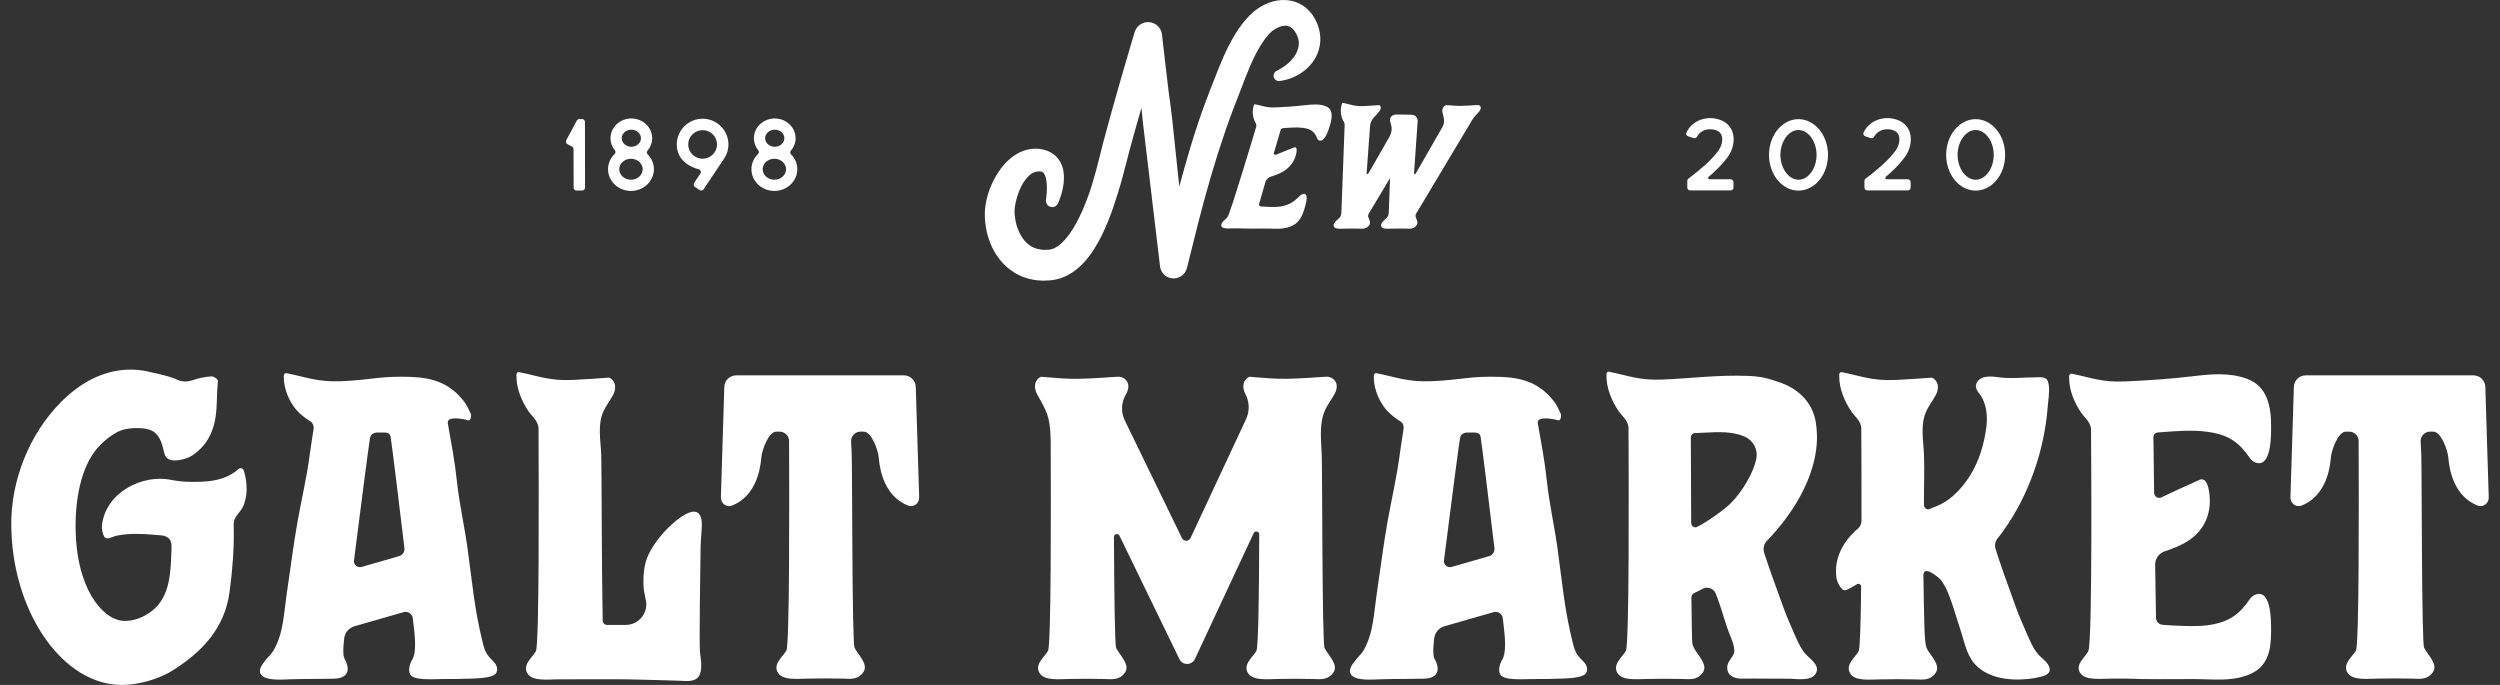 <?xml version="1.0" encoding="UTF-8" standalone="no"?><!DOCTYPE svg PUBLIC "-//W3C//DTD SVG 1.1//EN" "http://www.w3.org/Graphics/SVG/1.1/DTD/svg11.dtd"><svg width="146px" height="40px" version="1.1" xmlns="http://www.w3.org/2000/svg" xmlns:xlink="http://www.w3.org/1999/xlink" xml:space="preserve" xmlns:serif="http://www.serif.com/" style="fill-rule:evenodd;clip-rule:evenodd;stroke-linejoin:round;stroke-miterlimit:2;"><rect width="100%" height="100%" fill="#333333" stroke="none"/><rect id="New-Galt-Market-Header-Logo" x="0" y="0" width="146" height="40" style="fill:none;"/><clipPath id="_clip1"><rect x="0" y="0" width="146" height="40"/></clipPath><g clip-path="url(#_clip1)"><path d="M14.223,29.519c-0.124,0.317 -0.464,0.579 -0.548,0.883c-0.034,0.127 -0.029,0.26 -0.025,0.391c0.03,1.243 -0.077,2.521 -0.24,3.754c-0.281,2.124 -1.574,3.49 -3.288,4.584c-0.819,0.524 -2.015,0.869 -3.005,0.869c-0.105,-0 -0.211,-0.004 -0.318,-0.012c-3.331,-0.246 -6.086,-4.409 -6.141,-9.279c-0.03,-2.656 1.052,-5.355 2.895,-7.221c0.294,-0.296 0.61,-0.572 0.947,-0.818c1.293,-0.945 2.827,-1.341 4.394,-0.912c0.585,0.119 1.176,0.277 1.433,0.408c0.295,0.15 0.638,0.14 0.95,0.029c0.358,-0.126 0.743,-0.193 1.119,-0.216c0.141,0.054 0.262,0.129 0.319,0.217c0.006,0.01 0.011,0.031 0.015,0.057c-0.096,0.809 -0.015,1.646 -0.206,2.441c-0.129,0.535 -0.37,1.046 -0.752,1.449c-0.263,0.277 -0.58,0.53 -0.95,0.643c-0.379,0.114 -1.074,0.246 -1.213,-0.275c-0.049,-0.18 -0.09,-0.35 -0.134,-0.517c-0.073,-0.271 -0.229,-0.563 -0.452,-0.743c-0.224,-0.182 -0.572,-0.236 -0.851,-0.248c-0.43,-0.016 -0.925,0.022 -1.313,0.224c-0.379,0.197 -0.716,0.468 -1.015,0.771c-0.967,0.978 -1.454,2.757 -1.43,4.894c0.04,3.408 1.527,5.274 2.773,5.365c0.594,0.032 1.159,-0.187 1.631,-0.538c1.177,-0.869 1.15,-2.422 1.199,-3.743c0.008,-0.183 -0.02,-0.378 -0.142,-0.515c-0.116,-0.129 -0.298,-0.182 -0.472,-0.197c-0.853,-0.073 -1.731,-0.152 -2.579,0.016c-0.19,0.037 -0.395,0.17 -0.588,0.159c-0.248,-0.013 -0.306,-0.617 -0.28,-0.797c0.255,-1.934 2.387,-2.941 4.009,-2.622c0.671,0.132 1.245,0.143 1.923,0.106c0.73,-0.039 1.456,-0.214 2.029,-0.726c0.112,-0.101 0.278,-0.067 0.324,0.092c0.073,0.246 0.125,0.5 0.148,0.758c0.039,0.429 -0.007,0.867 -0.166,1.269" style="fill:#fff;fill-rule:nonzero;"/><path d="M23.308,32.479c0.204,-0.059 0.337,-0.256 0.311,-0.467c-0.339,-2.837 -0.732,-6.069 -0.809,-6.507c-0.027,-0.158 -0.159,-0.244 -0.324,-0.244c-0.104,0 -0.409,-0.006 -0.503,0c-0.168,0.015 -0.319,0.105 -0.361,0.266c-0.058,0.22 -0.544,4.011 -0.949,7.203c-0.032,0.249 0.202,0.448 0.444,0.379l2.191,-0.63Zm5.703,6.734c-0.025,0.19 -0.301,0.283 -0.449,0.314c-0.316,0.069 -0.6,0.09 -0.918,0.101c-0.593,0.024 -1.223,0.029 -1.848,0.029c-0.462,-0 -1.685,0.106 -1.853,-0.294c-0.105,-0.252 -0.025,-0.583 0.139,-0.851c0.242,-0.396 0.161,-1.314 0.064,-2.076c0,-0 -0.013,-0.119 -0.039,-0.33c-0.03,-0.257 -0.286,-0.428 -0.535,-0.357l-2.866,0.821c-0.327,0.095 -0.566,0.375 -0.605,0.714c-0.025,0.235 -0.05,0.471 -0.05,0.595c-0.001,0.241 -0.011,0.447 0.078,0.604c0.291,0.515 0.301,1.106 -0.579,1.151c-0.34,0.016 -2.024,0.012 -2.624,0.037c-0.446,0.018 -1.473,0.107 -1.703,-0.312c-0.236,-0.427 0.556,-1.025 0.751,-1.37c0.593,-1.049 0.581,-2.054 0.805,-3.546c0.202,-1.348 0.359,-2.652 0.6,-3.995c0.259,-1.444 0.54,-2.575 0.728,-4.026c0.059,-0.471 0.135,-0.873 0.21,-1.391c0.022,-0.164 -0.047,-0.333 -0.187,-0.421c-0.224,-0.137 -0.438,-0.301 -0.645,-0.49c-0.519,-0.47 -0.92,-1.363 -0.908,-2.075c-0,-0.017 -0.002,-0.03 -0.004,-0.045c-0.015,-0.103 0.042,-0.228 0.155,-0.206c1.131,0.22 1.807,0.53 3.219,0.468c1.847,-0.081 2.233,-0.318 4.087,-0.25c1.307,0.05 2.291,0.411 3.091,1.467c0.145,0.192 0.243,0.427 0.361,0.669c0.069,0.137 -0.006,0.452 -0.155,0.398c-0.205,-0.072 -1.26,-0.288 -1.179,0.172c0.219,1.24 0.408,2.228 0.53,3.379c0.141,1.329 0.439,2.605 0.622,3.93c0.282,2.036 0.401,3.573 0.899,5.55c0.055,0.216 0.12,0.445 0.244,0.632c0.115,0.177 0.269,0.319 0.414,0.47c0.129,0.133 0.215,0.363 0.15,0.534" style="fill:#fff;fill-rule:nonzero;"/><path d="M40.915,31.963c-0.006,0.526 -0.094,5.68 -0.033,6.158c0.046,0.356 0.131,0.847 0.008,1.212c-0.026,0.081 -0.067,0.156 -0.123,0.22c-0.248,0.277 -0.699,0.219 -1.028,0.204c-0.492,-0.023 -2.199,-0.062 -3.165,-0.085c0,0 -3.321,-0.011 -4.034,0.002c-0.635,0.013 -1.421,0.096 -1.712,-0.31c-0.371,-0.52 0.282,-0.983 0.468,-1.331c0.204,-0.382 0.169,-9.765 0.154,-13.071c-0.073,-0.446 -0.355,-0.606 -0.593,-0.953c-0.385,-0.566 -0.704,-1.338 -0.694,-2.03c-0.001,-0.017 -0.002,-0.031 -0.004,-0.045c-0.013,-0.101 0.042,-0.221 0.152,-0.201c1.098,0.214 1.754,0.517 3.126,0.457c0.757,-0.034 1.451,-0.089 2.137,-0.137c0.352,0.153 0.459,0.578 0.233,1.007c-0.183,0.344 -0.432,0.65 -0.586,1.011c-0.329,0.779 -0.142,1.661 -0.109,2.477c0.028,0.744 0.024,6.743 0.085,9.695c0.003,0.143 0.119,0.253 0.261,0.253l1.084,0c0.76,0 1.33,-0.698 1.176,-1.441c-0.062,-0.297 -0.12,-0.568 -0.131,-0.749c-0.038,-0.62 0.01,-1.347 0.282,-1.914c0.359,-0.742 0.964,-1.448 1.601,-1.972c0.321,-0.266 1.217,-0.926 1.453,-0.228c0.028,0.084 0.048,0.17 0.056,0.258c0.031,0.389 -0.059,1.034 -0.064,1.513" style="fill:#fff;fill-rule:nonzero;"/><path d="M53.68,29.049c0.012,0.345 -0.333,0.606 -0.654,0.476c-1.304,-0.524 -1.637,-1.917 -1.709,-2.814c-0.038,-0.446 -0.432,-1.515 -0.879,-1.503l-0.174,-0.002c-0.317,-0.003 -0.576,0.26 -0.561,0.576c0.011,0.247 0.027,0.49 0.036,0.724c0.037,0.975 0.019,11.015 0.166,11.319c0.194,0.403 0.836,0.968 0.514,1.427c-0.331,0.473 -0.763,0.389 -1.237,0.378c-0.798,-0.014 -1.178,-0.014 -2.014,0c-0.635,0.014 -1.422,0.099 -1.712,-0.31c-0.372,-0.52 0.281,-0.982 0.468,-1.331c0.188,-0.353 0.173,-8.423 0.158,-12.239l-0,-0.006c-0.008,-0.3 -0.257,-0.538 -0.558,-0.537l-0.183,0.001c-0.448,-0.012 -0.842,1.057 -0.879,1.503c-0.073,0.897 -0.405,2.289 -1.709,2.814c-0.32,0.129 -0.666,-0.131 -0.653,-0.476l0.199,-6.457c0.013,-0.374 0.32,-0.671 0.694,-0.671l9.792,0c0.376,0 0.683,0.297 0.695,0.671l0.2,6.457Z" style="fill:#fff;fill-rule:nonzero;"/><path d="M77.355,37.847c0.195,0.403 0.837,0.966 0.515,1.427c-0.332,0.473 -0.763,0.39 -1.237,0.379c-0.799,-0.017 -1.179,-0.017 -2.015,-0c-0.635,0.014 -1.421,0.096 -1.712,-0.31c-0.371,-0.523 0.282,-0.983 0.468,-1.332c0.118,-0.222 0.156,-3.468 0.165,-6.802c0,-0.182 -0.247,-0.237 -0.325,-0.072l-3.431,7.349c-0.179,0.383 -0.721,0.387 -0.905,0.007l-3.501,-7.21c-0.079,-0.162 -0.323,-0.107 -0.323,0.076c0.017,3.008 0.048,6.315 0.131,6.488c0.193,0.403 0.837,0.966 0.514,1.427c-0.331,0.473 -0.763,0.39 -1.238,0.379c-0.797,-0.017 -1.177,-0.017 -2.013,-0c-0.635,0.014 -1.422,0.096 -1.712,-0.31c-0.372,-0.523 0.28,-0.983 0.467,-1.332c0.189,-0.353 0.174,-8.423 0.158,-12.24c-0.014,-0.63 -0.047,-1.22 -0.275,-1.756c-0.153,-0.362 -0.343,-0.659 -0.525,-1.004c-0.227,-0.428 -0.121,-0.853 0.233,-1.007c0.728,0.052 1.462,0.137 2.193,0.118c0.765,-0.018 1.528,-0.066 2.289,-0.121c0.336,-0.023 0.637,0.244 0.62,0.581c-0.006,0.128 -0.045,0.268 -0.118,0.405c-0.014,0.028 -0.028,0.053 -0.043,0.079c-0.257,0.456 -0.28,1.008 -0.05,1.48l3.338,6.874c0.103,0.214 0.407,0.211 0.507,-0.003l3.241,-6.941c0.217,-0.467 0.203,-1.006 -0.037,-1.457l-0.003,-0.008c-0.228,-0.429 -0.121,-0.853 0.233,-1.007c0.727,0.05 1.463,0.136 2.193,0.117c0.764,-0.017 1.528,-0.067 2.289,-0.121c0.336,-0.022 0.637,0.245 0.62,0.582c-0.006,0.128 -0.045,0.268 -0.118,0.405c-0.183,0.347 -0.432,0.649 -0.585,1.013c-0.331,0.778 -0.206,1.712 -0.175,2.527c0.039,0.975 0.02,11.015 0.167,11.32" style="fill:#fff;fill-rule:nonzero;"/><path d="M86.963,32.479c0.205,-0.059 0.337,-0.256 0.312,-0.467c-0.34,-2.837 -0.734,-6.069 -0.809,-6.507c-0.029,-0.158 -0.159,-0.244 -0.324,-0.244c-0.104,0 -0.41,-0.006 -0.504,0c-0.168,0.015 -0.318,0.105 -0.36,0.266c-0.058,0.22 -0.544,4.011 -0.95,7.203c-0.031,0.249 0.203,0.448 0.444,0.379l2.191,-0.63Zm5.703,6.734c-0.025,0.19 -0.302,0.283 -0.449,0.314c-0.315,0.069 -0.6,0.09 -0.918,0.101c-0.593,0.024 -1.222,0.029 -1.848,0.029c-0.462,-0 -1.684,0.106 -1.852,-0.294c-0.105,-0.252 -0.026,-0.583 0.138,-0.851c0.242,-0.396 0.16,-1.314 0.065,-2.076c-0,-0 -0.014,-0.119 -0.039,-0.33c-0.031,-0.257 -0.286,-0.428 -0.535,-0.357l-2.866,0.821c-0.327,0.095 -0.567,0.375 -0.605,0.714c-0.027,0.235 -0.05,0.471 -0.05,0.595c-0.001,0.241 -0.012,0.447 0.076,0.604c0.292,0.515 0.303,1.106 -0.578,1.151c-0.339,0.016 -2.023,0.012 -2.623,0.037c-0.447,0.018 -1.475,0.107 -1.704,-0.312c-0.235,-0.427 0.556,-1.025 0.751,-1.37c0.593,-1.049 0.582,-2.054 0.806,-3.546c0.202,-1.348 0.359,-2.652 0.6,-3.995c0.259,-1.444 0.539,-2.575 0.726,-4.026c0.061,-0.471 0.136,-0.873 0.21,-1.391c0.024,-0.164 -0.045,-0.333 -0.186,-0.421c-0.223,-0.137 -0.438,-0.301 -0.644,-0.49c-0.52,-0.47 -0.92,-1.363 -0.909,-2.075c-0.001,-0.017 -0.002,-0.03 -0.004,-0.045c-0.014,-0.103 0.043,-0.228 0.156,-0.206c1.131,0.22 1.806,0.53 3.219,0.468c1.846,-0.081 2.231,-0.318 4.086,-0.25c1.308,0.05 2.291,0.411 3.091,1.467c0.145,0.192 0.243,0.427 0.362,0.669c0.069,0.137 -0.008,0.452 -0.155,0.398c-0.205,-0.072 -1.261,-0.288 -1.179,0.172c0.219,1.24 0.407,2.228 0.53,3.379c0.14,1.329 0.438,2.605 0.621,3.93c0.281,2.036 0.402,3.573 0.9,5.55c0.055,0.216 0.119,0.445 0.243,0.632c0.116,0.177 0.269,0.319 0.414,0.47c0.128,0.133 0.215,0.363 0.15,0.534" style="fill:#fff;fill-rule:nonzero;"/><path d="M99.072,30.784c0.341,-0.129 1.507,-0.912 1.96,-1.352c0.739,-0.715 1.386,-1.876 1.535,-2.625c0.116,-0.584 -0.203,-1.102 -0.673,-1.306c-0.932,-0.402 -1.93,-0.23 -2.917,-0.208c-0.129,0.003 -0.232,0.118 -0.232,0.267c0.003,0.979 0.01,3.646 0.02,4.968c0.001,0.183 0.157,0.312 0.307,0.256m7.001,8.484c-0.234,0.56 -1.173,0.367 -1.642,0.369c-1.436,0.005 -1.391,-0.017 -2.766,-0.006c-0.278,0.002 -0.678,-0.12 -0.767,-0.444c-0.163,-0.592 0.433,-0.779 0.385,-1.249c-0.046,-0.444 -0.268,-0.848 -0.413,-1.266c-0.168,-0.493 -0.307,-0.998 -0.48,-1.49c-0.06,-0.171 -0.121,-0.346 -0.191,-0.517c-0.124,-0.304 -0.48,-0.434 -0.77,-0.277c-0.169,0.093 -0.336,0.177 -0.499,0.253c-0.095,0.045 -0.154,0.141 -0.153,0.246c0.047,2.896 0.008,2.655 0.155,2.959c0.195,0.404 0.836,0.967 0.514,1.427c-0.331,0.473 -0.763,0.389 -1.236,0.379c-0.798,-0.016 -1.178,-0.016 -2.015,-0c-0.635,0.012 -1.421,0.097 -1.712,-0.312c-0.371,-0.52 0.282,-0.981 0.468,-1.331c0.204,-0.381 0.169,-9.764 0.154,-13.069c-0.074,-0.447 -0.356,-0.607 -0.593,-0.954c-0.385,-0.564 -0.704,-1.338 -0.694,-2.03c-0.001,-0.017 -0.002,-0.03 -0.003,-0.044c-0.015,-0.102 0.042,-0.223 0.151,-0.201c1.098,0.215 1.754,0.516 3.125,0.456c1.792,-0.078 3.23,-0.281 5.03,-0.213c0.552,0.021 1.041,0.104 1.485,0.27c0.059,0.017 0.116,0.038 0.172,0.058c1.125,0.332 2.073,1.133 2.271,2.416c0.007,0.04 0.009,0.08 0.014,0.12c0.345,2.512 -1.236,5.087 -2.874,6.763c-0.182,0.186 -0.24,0.46 -0.162,0.706c0.264,0.815 0.549,1.617 1.112,3.158c0.182,0.501 0.392,0.994 0.609,1.482c0.182,0.406 0.368,0.882 0.674,1.244c0.243,0.289 0.843,0.636 0.651,1.097" style="fill:#fff;fill-rule:nonzero;"/><path d="M119.657,38.911c0.177,0.408 -0.179,0.537 -0.506,0.62c-0.237,0.061 -0.48,0.097 -0.724,0.123c-0.595,0.059 -1.21,0.039 -1.79,-0.114c-0.553,-0.148 -1.071,-0.434 -1.418,-0.895c-0.415,-0.552 -0.535,-1.308 -0.756,-1.949c-0.169,-0.493 -0.307,-0.997 -0.479,-1.489c-0.159,-0.454 -0.326,-0.927 -0.619,-1.314c-0.131,-0.174 -1.048,-0.937 -1.038,-0.285c0.047,2.903 0.053,3.959 0.199,4.262c0.194,0.403 0.836,0.968 0.514,1.427c-0.332,0.473 -0.763,0.389 -1.237,0.379c-0.798,-0.015 -1.177,-0.015 -2.013,0c-0.636,0.013 -1.423,0.097 -1.713,-0.31c-0.371,-0.521 0.281,-0.982 0.468,-1.332c0.081,-0.152 0.124,-1.724 0.146,-3.772c0.002,-0.13 -0.138,-0.211 -0.248,-0.143c-0.223,0.134 -0.525,0.317 -0.655,0.349c-0.268,0.067 -0.508,-0.516 -0.536,-0.706c-0.171,-1.145 0.398,-2.181 1.256,-2.896c0.132,-0.112 0.203,-0.28 0.203,-0.452c0.003,-2.141 -0.005,-4.218 -0.012,-5.451c-0.073,-0.446 -0.356,-0.605 -0.592,-0.953c-0.387,-0.564 -0.706,-1.338 -0.694,-2.03c-0.001,-0.017 -0.002,-0.031 -0.004,-0.044c-0.015,-0.101 0.041,-0.223 0.151,-0.202c1.098,0.215 1.753,0.517 3.125,0.457c0.758,-0.033 1.452,-0.087 2.137,-0.137c0.354,0.155 0.46,0.579 0.233,1.007c-0.182,0.345 -0.431,0.65 -0.584,1.011c-0.331,0.781 -0.142,1.662 -0.111,2.478c0.037,0.975 -0.008,1.952 -0.001,2.929c0.001,0.182 0.156,0.312 0.307,0.254c0.546,-0.205 0.958,-0.386 1.407,-0.786c0.385,-0.344 0.717,-0.746 0.987,-1.186c0.532,-0.862 0.828,-1.872 0.948,-2.859c0.068,-0.561 0.009,-1.283 -0.324,-1.786c-0.164,-0.246 -0.411,-0.471 -0.229,-0.787c0.262,-0.452 0.93,-0.34 1.358,-0.286c0.668,0.084 1.335,-0.002 2.009,-0.006c0.427,-0.003 0.75,-0.08 0.823,0.421c0.063,0.433 -0.029,0.877 -0.061,1.308c-0.193,2.543 -1.099,5.148 -2.573,7.209c-0.105,0.147 -0.217,0.304 -0.342,0.451c-0.147,0.177 -0.197,0.414 -0.129,0.633c0.287,0.911 0.572,1.711 1.189,3.405c0.184,0.503 0.394,0.998 0.613,1.487c0.181,0.405 0.366,0.881 0.672,1.244c0.205,0.243 0.514,0.414 0.643,0.716" style="fill:#fff;fill-rule:nonzero;"/><path d="M132.632,36.88c-0.001,1.129 -0.192,2.103 -1.356,2.541c-1.031,0.389 -1.975,0.239 -3.209,0.237c-1.301,-0.002 -2.607,0.027 -3.906,-0.028c-0.265,-0.001 -0.531,-0.002 -0.798,0.001l-0.032,-0c-0.239,0.006 -0.498,0.019 -0.744,0.015c-0.456,0.001 -0.89,-0.046 -1.088,-0.323c-0.369,-0.517 0.321,-0.955 0.464,-1.322c0.248,-0.634 0.156,-12.467 0.153,-12.971c-0.072,-0.444 -0.353,-0.603 -0.588,-0.946c-0.384,-0.56 -0.7,-1.329 -0.689,-2.016c-0,-0.017 -0.001,-0.03 -0.004,-0.044c-0.014,-0.1 0.041,-0.22 0.15,-0.2c1.091,0.214 1.742,0.513 3.103,0.453c1.313,-0.058 2.637,-0.146 3.942,-0.301c1.069,-0.128 2.182,-0.237 3.213,0.152c1.162,0.438 1.388,1.599 1.389,2.727c0.001,0.509 0.038,2.546 -0.942,2.144c-0.228,-0.094 -0.362,-0.344 -0.505,-0.531c-0.611,-0.801 -1.28,-1.119 -2.279,-1.252c-0.96,-0.126 -1.931,-0.032 -2.891,0.04c-0.144,0.011 -0.256,0.13 -0.256,0.274c-0,0.196 0.017,1.561 0.041,3.25c0.003,0.224 0.237,0.363 0.436,0.265c0.358,-0.177 0.722,-0.345 1.086,-0.512c0.278,-0.13 1.144,-0.521 1.167,-0.528c0.426,-0.124 0.527,0.66 0.549,0.919c0.048,0.549 -0.018,1.081 -0.266,1.581c-0.473,0.951 -1.389,1.375 -2.349,1.691c-0.338,0.113 -0.569,0.43 -0.563,0.786c0.023,1.589 0.043,2.867 0.05,3.101c0.005,0.216 0.171,0.389 0.386,0.407c0.63,0.049 1.901,0.121 2.61,0.028c0.999,-0.132 1.668,-0.451 2.28,-1.252c0.142,-0.187 0.276,-0.437 0.504,-0.53c0.98,-0.402 0.943,1.635 0.942,2.144" style="fill:#fff;fill-rule:nonzero;"/><path d="M145.342,29.049c0.012,0.345 -0.332,0.606 -0.653,0.476c-1.304,-0.524 -1.637,-1.917 -1.71,-2.814c-0.037,-0.446 -0.432,-1.515 -0.878,-1.503l-0.174,-0.002c-0.317,-0.003 -0.577,0.26 -0.562,0.576c0.011,0.247 0.028,0.49 0.037,0.724c0.037,0.975 0.018,11.015 0.165,11.319c0.195,0.403 0.837,0.968 0.515,1.427c-0.332,0.473 -0.764,0.389 -1.237,0.378c-0.798,-0.014 -1.178,-0.014 -2.015,0c-0.635,0.014 -1.421,0.099 -1.712,-0.31c-0.371,-0.52 0.282,-0.982 0.468,-1.331c0.189,-0.353 0.174,-8.423 0.158,-12.239l0,-0.006c-0.007,-0.3 -0.257,-0.538 -0.557,-0.537l-0.184,0.001c-0.448,-0.012 -0.841,1.057 -0.878,1.503c-0.073,0.897 -0.405,2.289 -1.71,2.814c-0.32,0.129 -0.665,-0.131 -0.653,-0.476l0.2,-6.457c0.012,-0.374 0.32,-0.671 0.695,-0.671l9.791,0c0.375,0 0.682,0.297 0.695,0.671l0.199,6.457Z" style="fill:#fff;fill-rule:nonzero;"/><path d="M77.077,2.641c-0.051,0.31 -0.161,0.608 -0.327,0.852c-0.161,0.248 -0.353,0.463 -0.573,0.631c-0.43,0.343 -0.938,0.542 -1.448,0.608c-0.171,0.021 -0.329,-0.1 -0.35,-0.27c-0.018,-0.136 0.054,-0.263 0.168,-0.321l0.02,-0.009c0.37,-0.188 0.702,-0.424 0.931,-0.722c0.239,-0.285 0.358,-0.615 0.354,-0.9c0.007,-0.145 -0.041,-0.281 -0.09,-0.416c-0.035,-0.067 -0.057,-0.135 -0.108,-0.201l-0.062,-0.098c-0.023,-0.025 -0.045,-0.052 -0.066,-0.078c-0.184,-0.188 -0.335,-0.231 -0.58,-0.207c-0.242,0.033 -0.539,0.184 -0.757,0.398l-0.081,0.084l-0.093,0.109c-0.063,0.07 -0.118,0.154 -0.178,0.228c-0.114,0.161 -0.222,0.328 -0.324,0.506c-0.415,0.707 -0.717,1.534 -1.049,2.391l-0.491,1.275c-0.158,0.419 -0.31,0.843 -0.455,1.27c-0.293,0.853 -0.564,1.716 -0.818,2.586c-0.512,1.742 -0.941,3.516 -1.384,5.297c-0.107,0.429 -0.542,0.689 -0.97,0.583c-0.331,-0.082 -0.562,-0.361 -0.601,-0.68l-0.007,-0.066l-0.788,-6.619l-0.199,-1.665c-0.036,-0.302 -0.065,-0.603 -0.092,-0.906c-0.241,0.834 -0.477,1.668 -0.702,2.501c-0.073,0.272 -0.137,0.53 -0.208,0.808c-0.07,0.277 -0.143,0.556 -0.22,0.834c-0.152,0.557 -0.331,1.109 -0.515,1.668c-0.191,0.557 -0.414,1.109 -0.684,1.661c-0.276,0.548 -0.599,1.098 -1.079,1.608c-0.241,0.252 -0.529,0.494 -0.883,0.682l-0.135,0.068l-0.142,0.06c-0.093,0.041 -0.195,0.07 -0.296,0.099c-0.101,0.031 -0.207,0.044 -0.311,0.064c-0.056,0.01 -0.098,0.012 -0.144,0.015l-0.136,0.008c-0.089,0.005 -0.179,0.013 -0.271,0.014l-0.281,-0.017c-0.185,-0.002 -0.378,-0.055 -0.565,-0.092c-0.093,-0.024 -0.187,-0.059 -0.279,-0.09c-0.093,-0.031 -0.184,-0.066 -0.272,-0.112c-0.088,-0.044 -0.177,-0.089 -0.263,-0.137l-0.244,-0.163c-0.314,-0.233 -0.586,-0.515 -0.79,-0.822l-0.079,-0.115l-0.069,-0.117c-0.044,-0.079 -0.092,-0.16 -0.132,-0.24c-0.072,-0.163 -0.149,-0.327 -0.201,-0.493c-0.116,-0.334 -0.187,-0.674 -0.222,-1.017c-0.02,-0.171 -0.022,-0.345 -0.023,-0.518c-0,-0.187 0.021,-0.38 0.051,-0.551c0.125,-0.689 0.371,-1.291 0.746,-1.861c0.188,-0.284 0.412,-0.558 0.7,-0.798c0.145,-0.119 0.305,-0.228 0.483,-0.32c0.178,-0.091 0.375,-0.163 0.581,-0.204c0.204,-0.043 0.418,-0.052 0.622,-0.027c0.204,0.025 0.419,0.076 0.633,0.187c0.213,0.11 0.407,0.285 0.534,0.482c0.13,0.196 0.197,0.401 0.234,0.591c0.067,0.38 0.036,0.713 -0.026,1.025c-0.064,0.315 -0.152,0.595 -0.282,0.892c-0.082,0.188 -0.298,0.273 -0.486,0.191c-0.154,-0.067 -0.239,-0.228 -0.218,-0.387l0.004,-0.03c0.033,-0.24 0.054,-0.515 0.048,-0.76c-0.007,-0.245 -0.039,-0.485 -0.111,-0.65c-0.036,-0.082 -0.08,-0.14 -0.116,-0.172c-0.039,-0.033 -0.069,-0.04 -0.111,-0.048c-0.042,-0.008 -0.107,-0.01 -0.184,-0.004c-0.076,0.005 -0.146,0.018 -0.213,0.048c-0.264,0.094 -0.542,0.405 -0.749,0.799c-0.203,0.393 -0.348,0.869 -0.393,1.292c-0.011,0.107 -0.015,0.197 -0.009,0.288c0.008,0.109 0.016,0.216 0.035,0.325c0.011,0.107 0.041,0.212 0.063,0.318c0.032,0.102 0.057,0.208 0.1,0.302c0.151,0.395 0.38,0.724 0.657,0.919c0.035,0.023 0.069,0.049 0.103,0.075c0.037,0.018 0.075,0.036 0.112,0.057c0.035,0.023 0.076,0.037 0.116,0.049c0.041,0.013 0.079,0.033 0.12,0.043c0.044,0.009 0.088,0.017 0.131,0.028c0.042,0.013 0.087,0.017 0.135,0.021l0.14,0.015c0.049,-0 0.1,-0.004 0.149,-0.005l0.076,-0.001c0.025,-0 0.053,0.001 0.065,-0.003c0.034,-0.009 0.07,-0.004 0.103,-0.018c0.035,-0.008 0.07,-0.013 0.105,-0.028l0.054,-0.017l0.054,-0.027c0.148,-0.067 0.306,-0.178 0.459,-0.326c0.309,-0.294 0.592,-0.706 0.834,-1.155c0.247,-0.449 0.453,-0.939 0.642,-1.44c0.194,-0.501 0.343,-1.023 0.488,-1.551c0.073,-0.265 0.141,-0.53 0.208,-0.799c0.065,-0.267 0.136,-0.555 0.208,-0.827c0.58,-2.199 1.213,-4.353 1.853,-6.517c0.128,-0.435 0.584,-0.683 1.017,-0.554c0.324,0.096 0.543,0.374 0.581,0.688l-0,0.008c0.13,1.114 0.252,2.229 0.39,3.342c0.074,0.557 0.156,1.11 0.215,1.669l0.175,1.674l0.232,2.195c0.088,-0.33 0.177,-0.66 0.268,-0.989c0.249,-0.893 0.516,-1.784 0.811,-2.67c0.147,-0.444 0.302,-0.885 0.465,-1.322c0.079,-0.222 0.167,-0.438 0.252,-0.657l0.251,-0.636c0.331,-0.853 0.68,-1.751 1.209,-2.621c0.131,-0.219 0.282,-0.431 0.441,-0.639c0.087,-0.101 0.163,-0.206 0.257,-0.302l0.137,-0.15c0.05,-0.052 0.109,-0.105 0.164,-0.157c0.228,-0.203 0.481,-0.374 0.762,-0.505c0.281,-0.132 0.59,-0.226 0.928,-0.248c0.334,-0.023 0.703,0.031 1.031,0.188c0.331,0.152 0.603,0.4 0.795,0.667l0.13,0.204c0.039,0.067 0.069,0.134 0.101,0.205c0.069,0.13 0.113,0.284 0.158,0.431c0.074,0.304 0.105,0.629 0.046,0.941" style="fill:#fff;fill-rule:nonzero;"/><path d="M76.172,12.217c-0.141,0.459 -0.34,0.855 -0.868,1.034c-0.468,0.157 -0.834,0.098 -1.336,0.096c-0.529,-0.001 -1.064,0.011 -1.587,-0.011c-0.108,-0 -0.216,-0 -0.325,0.001l-0.013,-0c-0.098,0.002 -0.206,0.007 -0.305,0.005c-0.185,0.001 -0.355,-0.018 -0.402,-0.131c-0.086,-0.21 0.249,-0.39 0.353,-0.538c0.18,-0.258 1.615,-5.076 1.677,-5.28c0.026,-0.182 -0.069,-0.245 -0.122,-0.386c-0.086,-0.228 -0.119,-0.541 -0.029,-0.821c0.002,-0.005 0.003,-0.011 0.004,-0.017c0.006,-0.04 0.044,-0.09 0.085,-0.081c0.418,0.087 0.645,0.208 1.207,0.184c0.542,-0.023 1.092,-0.06 1.642,-0.123c0.451,-0.052 0.918,-0.096 1.288,0.062c0.421,0.178 0.368,0.651 0.227,1.11c-0.063,0.208 -0.301,1.036 -0.65,0.872c-0.081,-0.038 -0.104,-0.139 -0.139,-0.215c-0.149,-0.326 -0.382,-0.455 -0.772,-0.509c-0.376,-0.052 -0.782,-0.014 -1.183,0.015c-0.06,0.005 -0.12,0.053 -0.138,0.112c-0.024,0.08 -0.187,0.636 -0.388,1.324c-0.026,0.089 0.052,0.147 0.145,0.107c0.168,-0.072 0.337,-0.142 0.506,-0.209c0.129,-0.051 0.531,-0.211 0.541,-0.214c0.189,-0.05 0.132,0.269 0.109,0.374c-0.049,0.224 -0.142,0.439 -0.305,0.643c-0.311,0.387 -0.737,0.559 -1.166,0.69c-0.153,0.044 -0.286,0.173 -0.328,0.319c-0.188,0.647 -0.339,1.166 -0.366,1.263c-0.024,0.087 0.022,0.158 0.107,0.164c0.25,0.021 0.759,0.051 1.058,0.012c0.424,-0.053 0.737,-0.183 1.084,-0.509c0.083,-0.077 0.167,-0.179 0.271,-0.217c0.45,-0.163 0.182,0.666 0.118,0.874" style="fill:#fff;fill-rule:nonzero;"/><path d="M86.463,6.371c-0.019,0.052 -0.051,0.108 -0.099,0.164c-0.096,0.116 -0.21,0.22 -0.301,0.34c-0.087,0.116 -0.156,0.242 -0.228,0.365c-0.126,0.21 -0.25,0.419 -0.375,0.627c-0.204,0.34 -0.407,0.68 -0.609,1.019c-0.244,0.407 -0.487,0.812 -0.729,1.219c-0.235,0.391 -0.469,0.783 -0.703,1.174c-0.176,0.294 -0.352,0.591 -0.529,0.884l-0.21,0.35c-0.013,0.057 -0.019,0.095 -0.017,0.104c0.029,0.164 0.22,0.395 0.032,0.581c-0.194,0.193 -0.36,0.159 -0.551,0.154c-0.323,-0.007 -0.478,-0.007 -0.821,0c-0.26,0.006 -0.591,0.041 -0.657,-0.126c-0.055,-0.135 0.069,-0.272 0.192,-0.386c0.055,-0.049 0.122,-0.1 0.164,-0.159c0.065,-0.09 0.082,-0.198 0.083,-0.288c0.004,-0.214 0.016,-0.429 0.024,-0.643c0.017,-0.451 0.033,-0.9 0.05,-1.352c-0.176,0.294 -0.351,0.587 -0.526,0.881c-0.177,0.294 -0.354,0.591 -0.53,0.884l-0.208,0.35c-0.014,0.057 -0.021,0.095 -0.019,0.104c0.028,0.164 0.22,0.395 0.031,0.581c-0.193,0.193 -0.358,0.159 -0.55,0.154c-0.323,-0.007 -0.478,-0.007 -0.82,0c-0.26,0.006 -0.591,0.041 -0.659,-0.126c-0.055,-0.135 0.07,-0.272 0.193,-0.386c0.054,-0.049 0.122,-0.1 0.165,-0.159c0.065,-0.09 0.081,-0.198 0.082,-0.288c0.005,-0.214 0.017,-0.429 0.024,-0.643c0.013,-0.342 0.025,-0.682 0.038,-1.023c0.014,-0.393 0.029,-0.786 0.044,-1.18c0.014,-0.373 0.027,-0.745 0.042,-1.117c0.01,-0.279 0.021,-0.556 0.031,-0.834c0.003,-0.109 0.007,-0.219 0.011,-0.327c-0.001,-0.138 -0.095,-0.209 -0.142,-0.333c-0.086,-0.229 -0.12,-0.544 -0.029,-0.827c0.001,-0.005 0.003,-0.012 0.003,-0.018c0.006,-0.041 0.045,-0.09 0.087,-0.081c0.42,0.087 0.65,0.21 1.215,0.185c0.313,-0.014 0.602,-0.036 0.888,-0.055c0.124,0.062 0.115,0.236 -0.031,0.41c-0.116,0.14 -0.256,0.264 -0.364,0.412c-0.135,0.186 -0.137,0.329 -0.152,0.516c-0.026,0.362 -0.052,0.723 -0.079,1.085l-0.112,1.544c-0.007,0.108 0.081,0.061 0.114,0.003c0.15,-0.267 1.215,-2.114 1.238,-2.156c0.109,-0.219 0.118,-0.412 0.105,-0.527c-0.013,-0.12 -0.062,-0.224 -0.086,-0.34c-0.012,-0.058 -0.009,-0.115 0.005,-0.167c0.038,-0.138 0.19,-0.234 0.328,-0.232c0.336,0.004 0.609,0 0.919,0.013c0.222,0.01 0.366,0.164 0.356,0.383c-0.01,0.221 -0.211,3.023 -0.211,3.023c-0.008,0.108 0.08,0.061 0.114,0.002c0.148,-0.266 1.504,-2.622 1.538,-2.681c0.103,-0.171 0.113,-0.313 0.095,-0.475c-0.018,-0.148 -0.057,-0.268 -0.09,-0.408c-0.038,-0.174 0.058,-0.348 0.221,-0.41c0.29,0.02 0.579,0.054 0.878,0.047c0.314,-0.006 0.63,-0.027 0.947,-0.049c0.14,-0.008 0.229,0.1 0.18,0.238" style="fill:#fff;fill-rule:nonzero;"/><path d="M46.199,9.016c-0.059,-0.059 -0.063,-0.157 -0.008,-0.22c0.169,-0.198 0.271,-0.45 0.271,-0.724c-0,-0.636 -0.546,-1.153 -1.217,-1.153c-0.671,-0 -1.217,0.517 -1.217,1.153c-0,0.267 0.096,0.512 0.256,0.707c0.054,0.066 0.042,0.161 -0.019,0.22c-0.236,0.229 -0.381,0.541 -0.381,0.884c-0,0.699 0.6,1.268 1.339,1.268c0.739,-0 1.339,-0.569 1.339,-1.268c0,-0.335 -0.138,-0.64 -0.363,-0.867Zm-8.375,0c-0.059,-0.059 -0.062,-0.157 -0.008,-0.22c0.169,-0.198 0.271,-0.45 0.271,-0.724c-0,-0.636 -0.546,-1.153 -1.217,-1.153c-0.671,-0 -1.217,0.517 -1.217,1.153c0,0.267 0.096,0.512 0.256,0.707c0.054,0.066 0.042,0.161 -0.019,0.22c-0.235,0.229 -0.381,0.541 -0.381,0.884c-0,0.699 0.601,1.268 1.339,1.268c0.739,-0 1.34,-0.569 1.34,-1.268c-0,-0.335 -0.138,-0.64 -0.364,-0.867Zm4.716,-0.581c0,-0.828 -0.676,-1.501 -1.507,-1.501c-0.831,0 -1.508,0.673 -1.508,1.501c0,0.987 0.855,1.338 1.281,1.451c0.111,0.03 0.161,0.16 0.096,0.255l-0.365,0.54c-0.051,0.076 -0.031,0.18 0.045,0.231l0.276,0.187c0.077,0.052 0.18,0.032 0.232,-0.045l1.175,-1.757c0.173,-0.245 0.275,-0.541 0.275,-0.862l0,0Zm-8.855,-1.393c-0,0 -0.615,1.15 -0.615,1.15c-0.043,0.081 -0.012,0.182 0.069,0.226l0.267,0.143c0.054,0.029 0.088,0.085 0.088,0.147l0.006,2.252c-0,0.093 0.074,0.167 0.166,0.167l0.334,0c0.092,0 0.166,-0.074 0.166,-0.167l-0.005,-3.839c0,-0.092 -0.074,-0.167 -0.167,-0.167l-0.162,0c-0.062,0 -0.118,0.034 -0.147,0.088Zm11.538,3.454c-0.377,-0 -0.684,-0.275 -0.684,-0.613c-0,-0.337 0.307,-0.612 0.684,-0.612c0.377,0 0.684,0.275 0.684,0.612c-0,0.338 -0.307,0.613 -0.684,0.613Zm-8.375,-0c-0.377,-0 -0.684,-0.275 -0.684,-0.613c0,-0.337 0.307,-0.612 0.684,-0.612c0.377,0 0.684,0.275 0.684,0.612c0,0.338 -0.307,0.613 -0.684,0.613Zm3.344,-2.061c0,-0.46 0.377,-0.834 0.841,-0.834c0.463,0 0.84,0.374 0.84,0.834c0,0.46 -0.377,0.834 -0.84,0.834c-0.464,0 -0.841,-0.374 -0.841,-0.834Zm5.053,-0.861c0.309,0 0.561,0.224 0.561,0.498c0,0.275 -0.252,0.499 -0.561,0.499c-0.31,-0 -0.562,-0.224 -0.562,-0.499c0,-0.274 0.252,-0.498 0.562,-0.498Zm-8.375,0c0.31,0 0.562,0.224 0.562,0.498c-0,0.275 -0.252,0.499 -0.562,0.499c-0.309,-0 -0.561,-0.224 -0.561,-0.499c-0,-0.274 0.252,-0.498 0.561,-0.498Z" style="fill:#fff;fill-rule:nonzero;"/><path d="M103.31,9.045c-0,1.152 0.771,2.086 1.722,2.086c0.952,-0 1.723,-0.934 1.723,-2.086c0,-1.152 -0.771,-2.086 -1.723,-2.086c-0.951,0 -1.722,0.934 -1.722,2.086Zm10.346,0c-0,1.152 0.771,2.086 1.723,2.086c0.951,-0 1.722,-0.934 1.722,-2.086c0,-1.152 -0.771,-2.086 -1.722,-2.086c-0.952,0 -1.723,0.934 -1.723,2.086Zm-12.764,0.136c0.32,-0.435 0.435,-1.003 0.294,-1.446c-0.111,-0.351 -0.365,-0.606 -0.735,-0.737c-0.417,-0.149 -0.878,-0.13 -1.265,0.05c-0.311,0.145 -0.549,0.38 -0.697,0.686c-0.043,0.089 0,0.194 0.096,0.226l0.315,0.104c0.078,0.026 0.166,-0.005 0.204,-0.076c0.083,-0.158 0.209,-0.28 0.37,-0.354c0.223,-0.104 0.502,-0.114 0.748,-0.026c0.171,0.061 0.278,0.165 0.327,0.319c0.079,0.249 -0.003,0.609 -0.199,0.877c-0.411,0.559 -0.989,1.036 -1.5,1.438c-0.09,0.072 -0.171,0.134 -0.248,0.192c-0.041,0.031 -0.064,0.078 -0.064,0.128l-0,0.396c-0,0.09 0.074,0.162 0.166,0.162l2.364,0c0.092,0 0.167,-0.072 0.167,-0.162l-0,-0.325c-0,-0.089 -0.075,-0.162 -0.167,-0.162l-1.23,0c-0.076,0 -0.113,-0.093 -0.055,-0.142c0.395,-0.335 0.791,-0.713 1.109,-1.148l0,0Zm10.347,0c0.319,-0.435 0.435,-1.003 0.294,-1.446c-0.112,-0.351 -0.366,-0.606 -0.736,-0.737c-0.417,-0.149 -0.878,-0.13 -1.265,0.05c-0.31,0.145 -0.549,0.38 -0.697,0.686c-0.043,0.089 0,0.194 0.096,0.226l0.315,0.104c0.078,0.026 0.167,-0.005 0.204,-0.076c0.084,-0.158 0.21,-0.28 0.37,-0.354c0.223,-0.104 0.503,-0.114 0.749,-0.026c0.171,0.061 0.278,0.165 0.327,0.319c0.079,0.249 -0.003,0.609 -0.2,0.877c-0.41,0.559 -0.989,1.036 -1.499,1.438c-0.091,0.072 -0.172,0.134 -0.249,0.192c-0.041,0.031 -0.064,0.078 -0.064,0.128l-0,0.396c-0,0.09 0.075,0.162 0.167,0.162l2.363,0c0.092,0 0.167,-0.072 0.167,-0.162l-0,-0.325c-0,-0.089 -0.075,-0.162 -0.167,-0.162l-1.229,0c-0.077,0 -0.113,-0.093 -0.055,-0.142c0.394,-0.335 0.79,-0.713 1.109,-1.148l-0,0Zm-6.207,-1.588c0.573,-0 1.056,0.665 1.056,1.452c0,0.787 -0.483,1.452 -1.056,1.452c-0.572,0 -1.056,-0.665 -1.056,-1.452c0,-0.787 0.484,-1.452 1.056,-1.452Zm10.347,-0c0.572,-0 1.056,0.665 1.056,1.452c-0,0.787 -0.484,1.452 -1.056,1.452c-0.573,0 -1.056,-0.665 -1.056,-1.452c-0,-0.787 0.483,-1.452 1.056,-1.452Z" style="fill:#fff;fill-rule:nonzero;"/></g></svg>